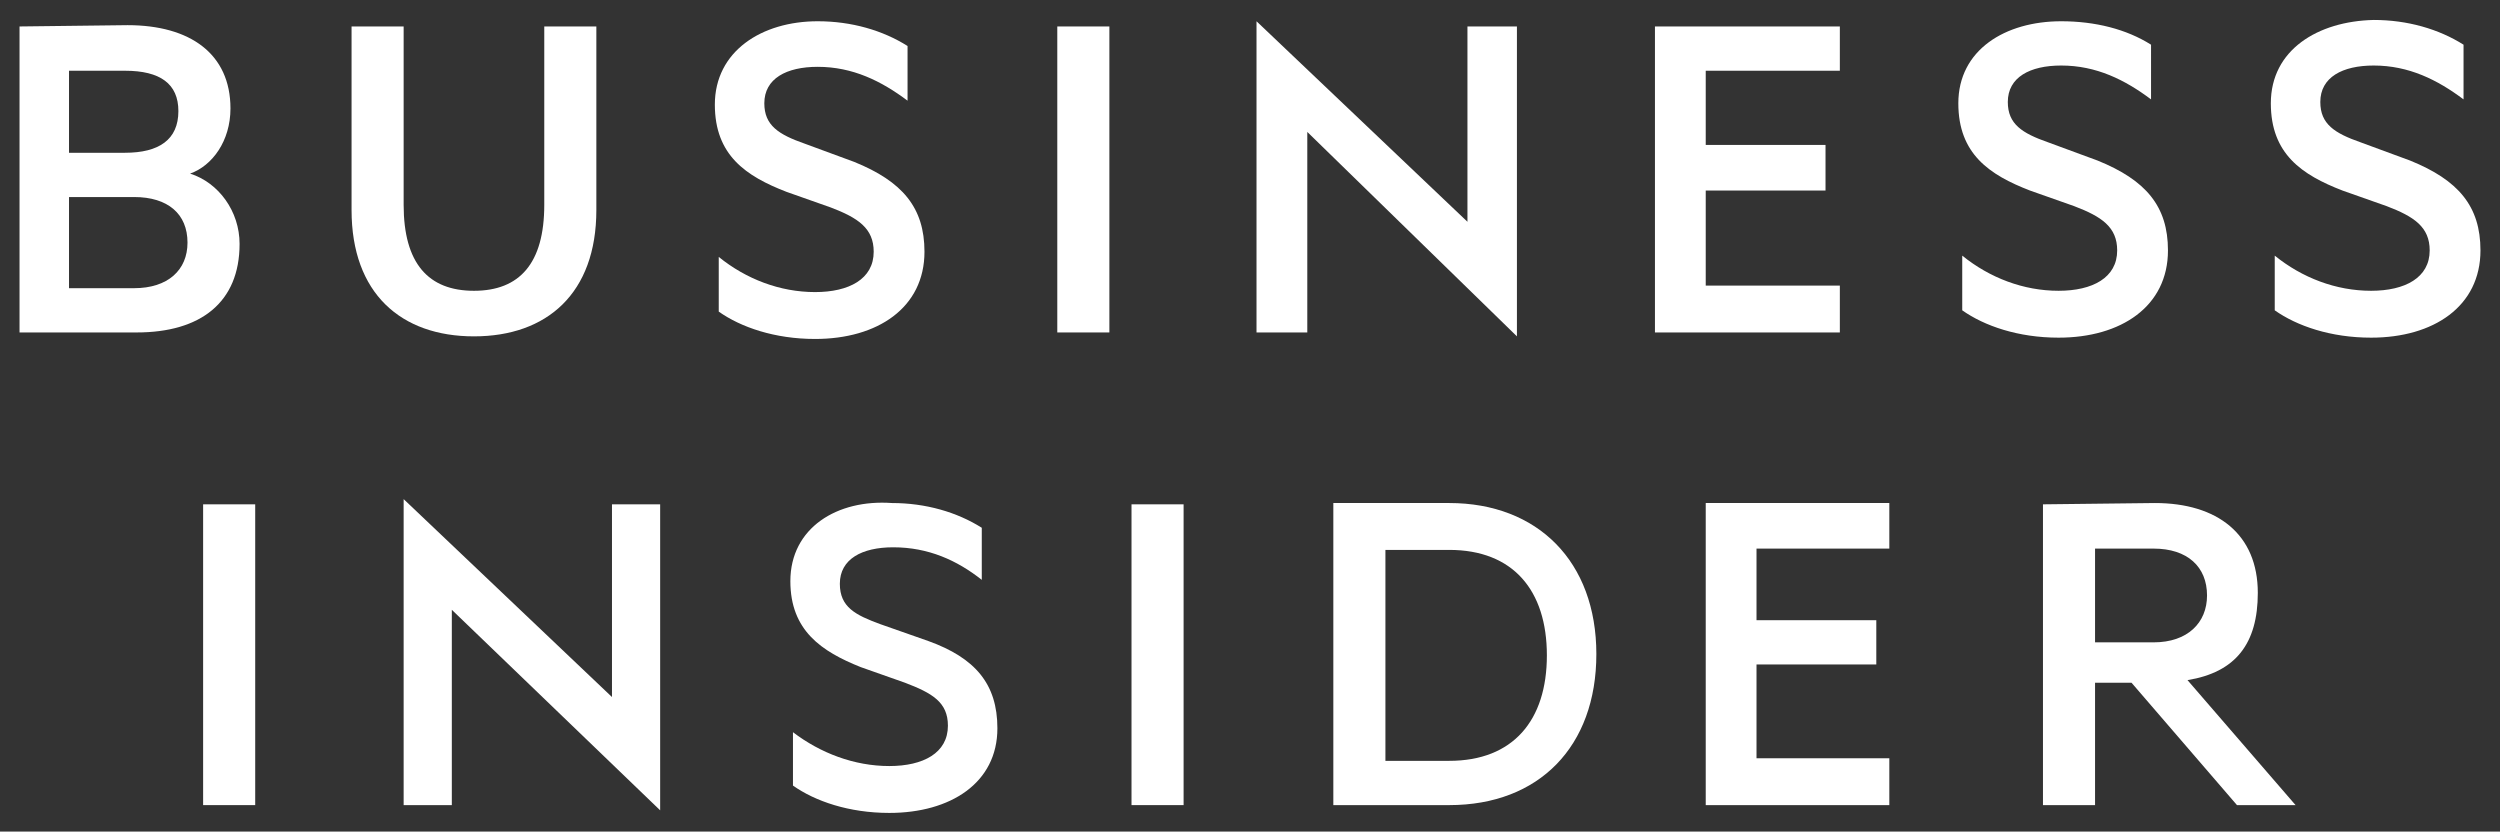 <?xml version="1.0" encoding="UTF-8"?>
<svg preserveAspectRatio="xMidYMid slice" width="475px" height="158px" xmlns="http://www.w3.org/2000/svg" xmlns:xlink="http://www.w3.org/1999/xlink" version="1.0" id="katman_1" x="0px" y="0px" viewBox="0 0 192 64" style="enable-background:new 0 0 192 64;" xml:space="preserve">
<rect x="0" y="0" width="192" height="64" fill="#333333" stroke="none"/>
<style type="text/css">
	.st0{fill:#FFFFFF;}
</style>
<path class="st0" d="M54.9,8.1c0,3.9,2.4,5.5,5.5,6.7l3.4,1.2c2.1,0.8,3.3,1.6,3.3,3.4c0,2.1-1.9,3.1-4.5,3.1c-2.7,0-5.3-1-7.4-2.7  v4.2c1.7,1.2,4.3,2.1,7.4,2.1c4.8,0,8.4-2.4,8.4-6.7c0-3.4-1.7-5.4-5.4-6.9l-3.8-1.4c-2-0.7-3.1-1.4-3.1-3.1c0-1.9,1.7-2.8,4.1-2.8  c2.7,0,4.9,1.1,6.9,2.6V3.6c-1.9-1.2-4.3-1.9-6.9-1.9C58.5,1.7,54.9,4,54.9,8.1z"></path>
<path class="st0" d="M174.4,8c0,3.9,2.4,5.5,5.5,6.7l3.4,1.2c2.1,0.8,3.3,1.6,3.3,3.4c0,2.1-1.9,3.1-4.5,3.1c-2.7,0-5.3-1-7.4-2.7  v4.2c1.7,1.2,4.3,2.1,7.4,2.1c4.8,0,8.4-2.4,8.4-6.7c0-3.4-1.7-5.4-5.4-6.9l-3.8-1.4c-2-0.7-3.1-1.4-3.1-3.1c0-1.9,1.7-2.8,4.1-2.8  c2.7,0,4.9,1.1,6.9,2.6V3.5c-1.9-1.2-4.3-1.9-6.9-1.9C178,1.7,174.4,3.9,174.4,8z"></path>
<path class="st0" d="M150.4,8c0,3.9,2.4,5.5,5.5,6.7l3.4,1.2c2.1,0.8,3.3,1.6,3.3,3.4c0,2.1-1.9,3.1-4.5,3.1c-2.7,0-5.3-1-7.4-2.7  v4.2c1.7,1.2,4.3,2.1,7.4,2.1c4.8,0,8.4-2.4,8.4-6.7c0-3.4-1.7-5.4-5.4-6.9l-3.8-1.4c-2-0.7-3.1-1.4-3.1-3.1c0-1.9,1.7-2.8,4.1-2.8  c2.7,0,4.9,1.1,6.9,2.6V3.5c-1.9-1.2-4.3-1.8-6.9-1.8C154,1.7,150.4,3.9,150.4,8z"></path>
<path class="st0" d="M127.1,2.1v23.5h14.2v-3.6H131v-7.3h9.2v-3.5H131V5.5h10.3V2.1H127.1z"></path>
<path class="st0" d="M5.3,15.2h5c2.6,0,4.1,1.3,4.1,3.5c0,2.1-1.5,3.5-4.1,3.5h-5V15.2z M5.3,5.5h4.3c2.7,0,4.1,1,4.1,3.1  c0,2.2-1.5,3.2-4.1,3.2H5.3V5.5z M1.5,2.1v23.5h9c4.9,0,7.9-2.3,7.9-6.8c0-2.5-1.6-4.7-3.8-5.4c1.7-0.6,3.1-2.5,3.1-5  c0-4.2-3.1-6.4-7.9-6.4L1.5,2.1L1.5,2.1z"></path>
<path class="st0" d="M85.2,2.1h-4v23.5h4V2.1z"></path>
<path class="st0" d="M41.8,2.1v13.7c0,4.5-1.9,6.6-5.4,6.6s-5.4-2.1-5.4-6.6V2.1h-4v14.1c0,6.4,3.8,9.7,9.4,9.7  c5.6,0,9.4-3.3,9.4-9.7V2.1H41.8z"></path>
<path class="st0" d="M112.7,2.1v15L96.5,1.7v23.9h3.9V10.2l16.1,15.7V2.1H112.7z"></path>
<path class="st0" d="M60.7,44.7c0,3.8,2.4,5.4,5.4,6.6l3.4,1.2c2.1,0.8,3.3,1.5,3.3,3.3c0,2.1-1.9,3.1-4.5,3.1c-2.7,0-5.3-1-7.4-2.6  v4.1c1.7,1.2,4.3,2.1,7.4,2.1c4.7,0,8.3-2.3,8.3-6.5c0-3.4-1.7-5.4-5.3-6.7l-3.7-1.3c-1.9-0.7-3.1-1.3-3.1-3.1  c0-1.9,1.7-2.8,4.1-2.8c2.7,0,4.9,1,6.8,2.5v-4c-1.9-1.2-4.3-1.9-6.9-1.9C64.3,38.4,60.7,40.6,60.7,44.7z"></path>
<path class="st0" d="M90.9,38.8h-4v23.1h4V38.8z"></path>
<path class="st0" d="M19.6,38.8h-4v23.1h4V38.8z"></path>
<path class="st0" d="M106.4,42.3h4.9c4.9,0,7.5,3.1,7.5,8.1c0,5-2.6,8.1-7.5,8.1h-4.9V42.3z M102.4,38.8v23.1h8.9  c6.9,0,11.3-4.5,11.3-11.6s-4.5-11.6-11.3-11.6H102.4z"></path>
<path class="st0" d="M131,38.8v23.1h14.1v-3.6h-10.2v-7.2h9.2v-3.4h-9.2v-5.5h10.2v-3.5H131z"></path>
<path class="st0" d="M160.9,42.2h4.5c2.6,0,4.1,1.4,4.1,3.6c0,2.1-1.5,3.6-4.1,3.6h-4.5V42.2z M156.9,38.8v23.1h4v-9.4h2.8l8.1,9.4  h4.5l-8.3-9.6c3.7-0.6,5.4-2.8,5.4-6.7c0-4.5-3.1-6.9-7.9-6.9L156.9,38.8L156.9,38.8z"></path>
<path class="st0" d="M30.9,61.9h3.8v-15l16,15.4V38.8H47v14.8l-16-15.2V61.9z"></path>
</svg>
